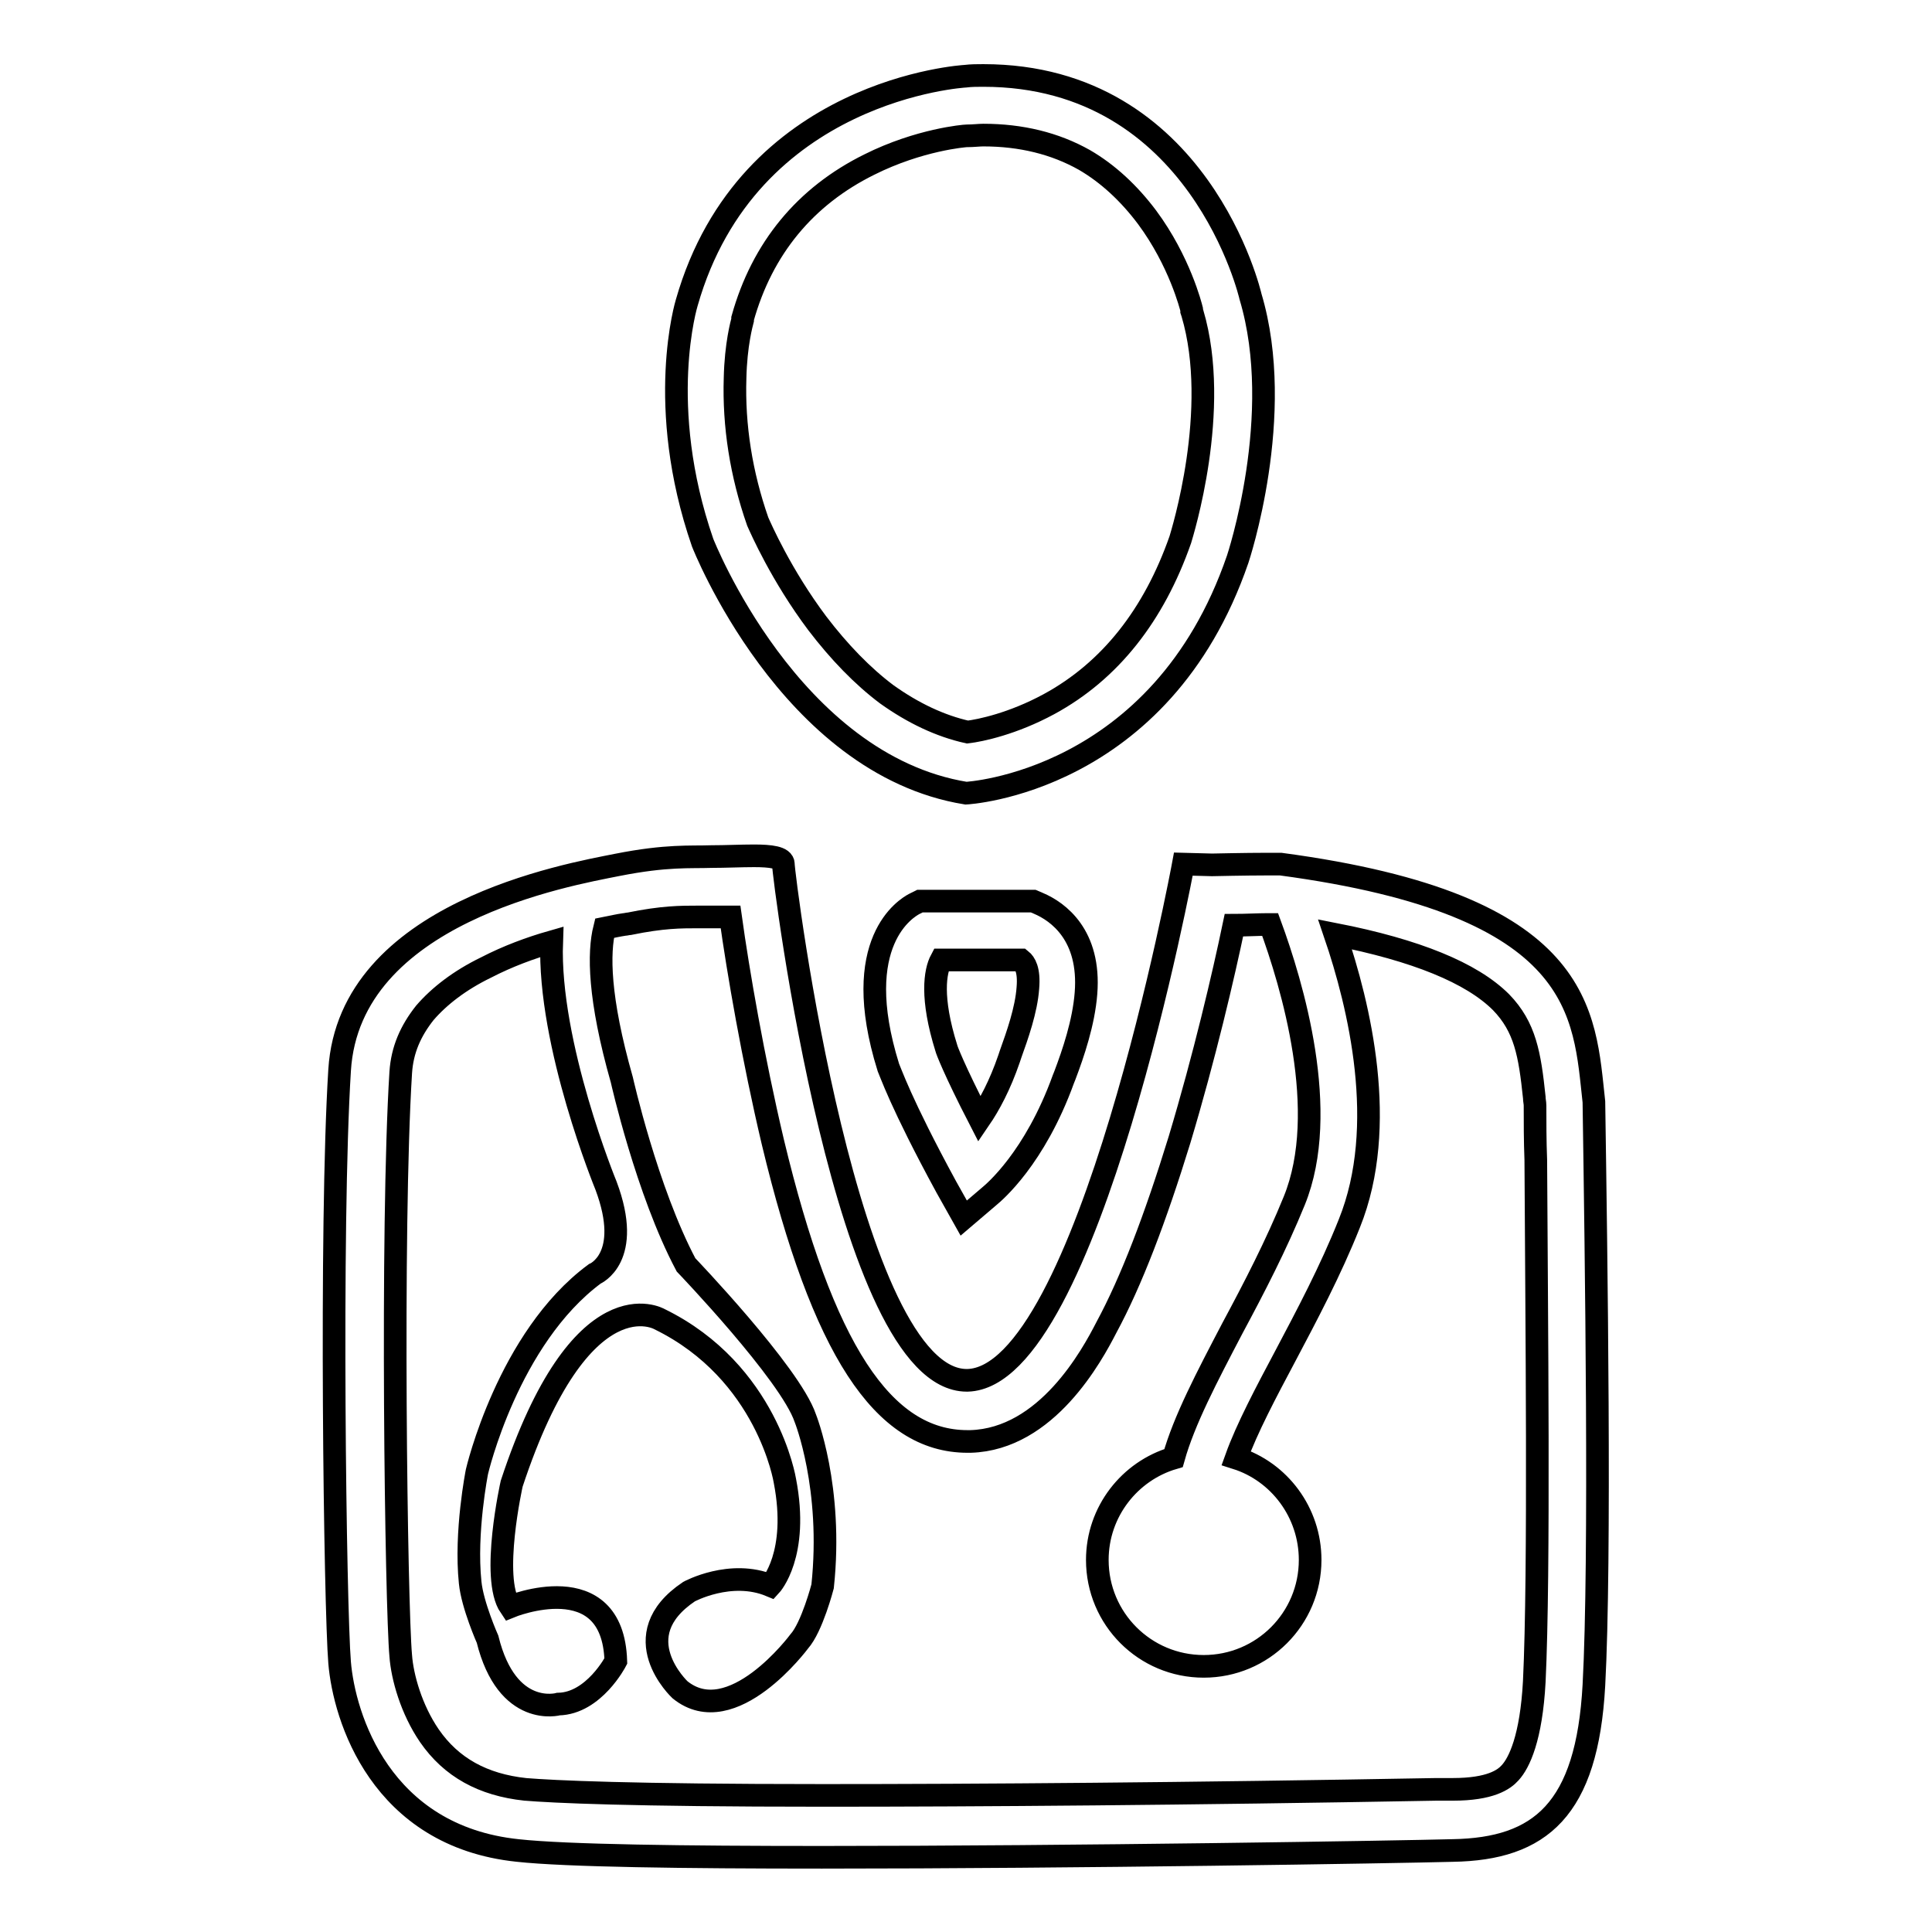 <?xml version="1.0" encoding="utf-8"?>
<!-- Svg Vector Icons : http://www.onlinewebfonts.com/icon -->
<!DOCTYPE svg PUBLIC "-//W3C//DTD SVG 1.1//EN" "http://www.w3.org/Graphics/SVG/1.1/DTD/svg11.dtd">
<svg version="1.1" xmlns="http://www.w3.org/2000/svg" xmlns:xlink="http://www.w3.org/1999/xlink" x="0px" y="0px" viewBox="0 0 256 256" enable-background="new 0 0 256 256" xml:space="preserve">
<g><g><path stroke-width="3" fill-opacity="0" stroke="#000000"  d="M130.3,17.9c5,0,9.5,1.1,13.4,3.3c3.1,1.8,5.9,4.4,8.3,7.6c4.3,5.8,5.8,11.8,5.9,12.2l0,0.2l0.1,0.3c3.8,12.8-1.4,29.3-1.6,30c-3.5,10-9.3,17.4-17.4,21.8c-4.8,2.6-9.1,3.5-10.8,3.7c-3.6-0.8-7.2-2.5-10.7-5c-3.2-2.4-6.3-5.6-9.2-9.4c-4.8-6.4-7.5-12.6-7.9-13.5c-2.2-6.3-3.2-12.7-3-19c0.1-4.5,0.9-7.3,1-7.7v0l0-0.2c2.6-9.3,8.3-16.2,16.8-20.4c6.6-3.3,12.6-3.8,12.9-3.8C129,18,129.7,17.9,130.3,17.9 M130.3,10c-0.8,0-1.6,0-2.4,0.1c0,0-28.8,1.6-36.9,30c0,0-4.2,13.6,2.1,31.8c0,0,11.5,29.4,34.9,33.2c0,0,25.8-1.3,36-31c0,0,6.4-19.1,1.7-34.8C165.7,39.3,159,10,130.3,10L130.3,10z"/><path stroke-width="3" fill-opacity="0" stroke="#000000"  d="M127.7,161.4l-2.3-4.1c-6.1-11.2-7.5-15.5-7.7-15.9v0c-5.2-16.7,2.5-21.1,3.4-21.6l0.8-0.4h15l0.7,0.3c2.6,1.1,6.9,4.2,6.3,11.9c-0.3,3.9-1.7,8-2.8,10.9l-0.2,0.5c-3.8,10.5-9.2,15-9.8,15.5L127.7,161.4z M125.4,138.9c0,0.1,1,2.8,4.4,9.4c1.3-1.9,2.7-4.5,3.9-8l0.2-0.6c0.9-2.5,2.1-5.9,2.3-8.8c0.2-2.4-0.4-3.3-0.9-3.7h-10.6C123.9,128.7,123.3,132.2,125.4,138.9z"/><path stroke-width="3" fill-opacity="0" stroke="#000000"  d="M211.2,146c-1.3-11.7-1.1-26.1-41.5-31.5c-0.3,0-1,0-1.9,0c-2.7,0-7.2,0.1-7.2,0.1l-3.8-0.1c0,0-12.6,68-28.6,68.4c0,0-0.1,0-0.1,0c-15.9,0-24.3-66.8-24.3-68.4c0-0.9-1.7-1.1-3.9-1.1c-1.7,0-3.8,0.1-5.6,0.1c-2.9,0.1-5.9-0.2-12.5,1.1c-6.5,1.3-35.5,6.3-36.8,27.2c-1.3,20.8-0.6,71.3,0,78.5c0.6,7.2,5.4,23,23.6,24.9c6.4,0.7,22.1,0.9,40.3,0.9c33.7,0,76-0.7,83.6-0.9c11.6-0.2,17.8-5.4,18.7-21.9C212.1,206.7,211.5,166.1,211.2,146z M203.3,222.8c-0.4,7.5-2,10.8-3.2,12.1c-0.8,0.9-2.6,2.2-7.6,2.2l-2.2,0c-33.2,0.6-60.5,0.8-81.2,0.8c-25.9,0-35.8-0.5-39.5-0.8c-5.6-0.6-9.8-2.9-12.7-7.1c-2.4-3.5-3.6-7.8-3.8-10.6c-0.6-6.5-1.3-56.5,0-77.3c0.2-3,1.3-5.5,3.2-7.9c1.9-2.2,4.6-4.3,8.1-6c2.9-1.5,5.9-2.6,8.7-3.4c-0.5,13.6,7.2,32.3,7.2,32.3c3.6,9.6-1.5,11.7-1.5,11.7C67.3,177.3,63.2,195,63.2,195s-1.6,8-0.9,14.7c0.3,3,2.3,7.5,2.3,7.5c2.6,10.5,9.4,8.6,9.4,8.6c4.7-0.1,7.6-5.7,7.6-5.7c-0.4-12.8-14-7.2-14-7.2c-2.6-3.8,0.2-16.3,0.2-16.3c9.2-27.9,19.6-21.8,19.6-21.8c14.3,7,16.6,21.4,16.6,21.4c1.9,9.8-1.9,13.9-1.9,13.9c-5.3-2.2-10.8,0.8-10.8,0.8c-8.8,5.9-1.2,13-1.2,13c6.9,5.6,15.8-6.4,15.8-6.4c1.7-1.9,3.1-7.3,3.1-7.3c1.4-13.1-2.3-22.3-2.3-22.3c-2-5.9-15.8-20.3-15.8-20.3c-5.2-9.8-8.5-24.5-8.5-24.5c-3.1-10.9-3.1-16.9-2.3-20.1c1-0.2,1.9-0.4,2.6-0.5c0.2,0,0.5-0.1,0.7-0.1c4.4-0.9,6.8-0.9,9.1-0.9c0.7,0,1.3,0,2,0c0.8,0,1.5,0,2.3,0c1,7.2,3,18.8,5.6,29.8c6.6,27.5,14.6,39.7,25.8,39.7c0.1,0,0.2,0,0.4,0c10.1-0.3,16.1-11.4,18-15.1c3.3-6.1,6.5-14.5,9.7-24.9c3.3-11,5.8-21.7,7.2-28.4c1.4,0,3.2-0.1,4.5-0.1c0.1,0,0.2,0,0.3,0c2.9,7.9,8,24.8,3.2,36.6c-2.4,5.9-5.3,11.5-8.2,16.9c-3.4,6.5-6.4,12.2-7.8,17.2c-5.8,1.7-10.1,7.1-10.1,13.5c0,7.8,6.3,14.1,14.1,14.1c7.8,0,14.1-6.3,14.1-14.1c0-6.3-4.1-11.7-9.8-13.5c1.4-3.9,4-8.8,6.5-13.5c2.8-5.3,6-11.3,8.5-17.6c5.2-12.9,1.3-28.9-1.9-38.3c10.7,2.1,18.1,5.1,22,9c3.2,3.3,3.8,6.9,4.4,12.6c0,0.4,0.1,0.7,0.1,1.1c0,2.2,0,4.6,0.1,7.2C203.6,174.1,204,208.4,203.3,222.8z"/></g></g>
</svg>